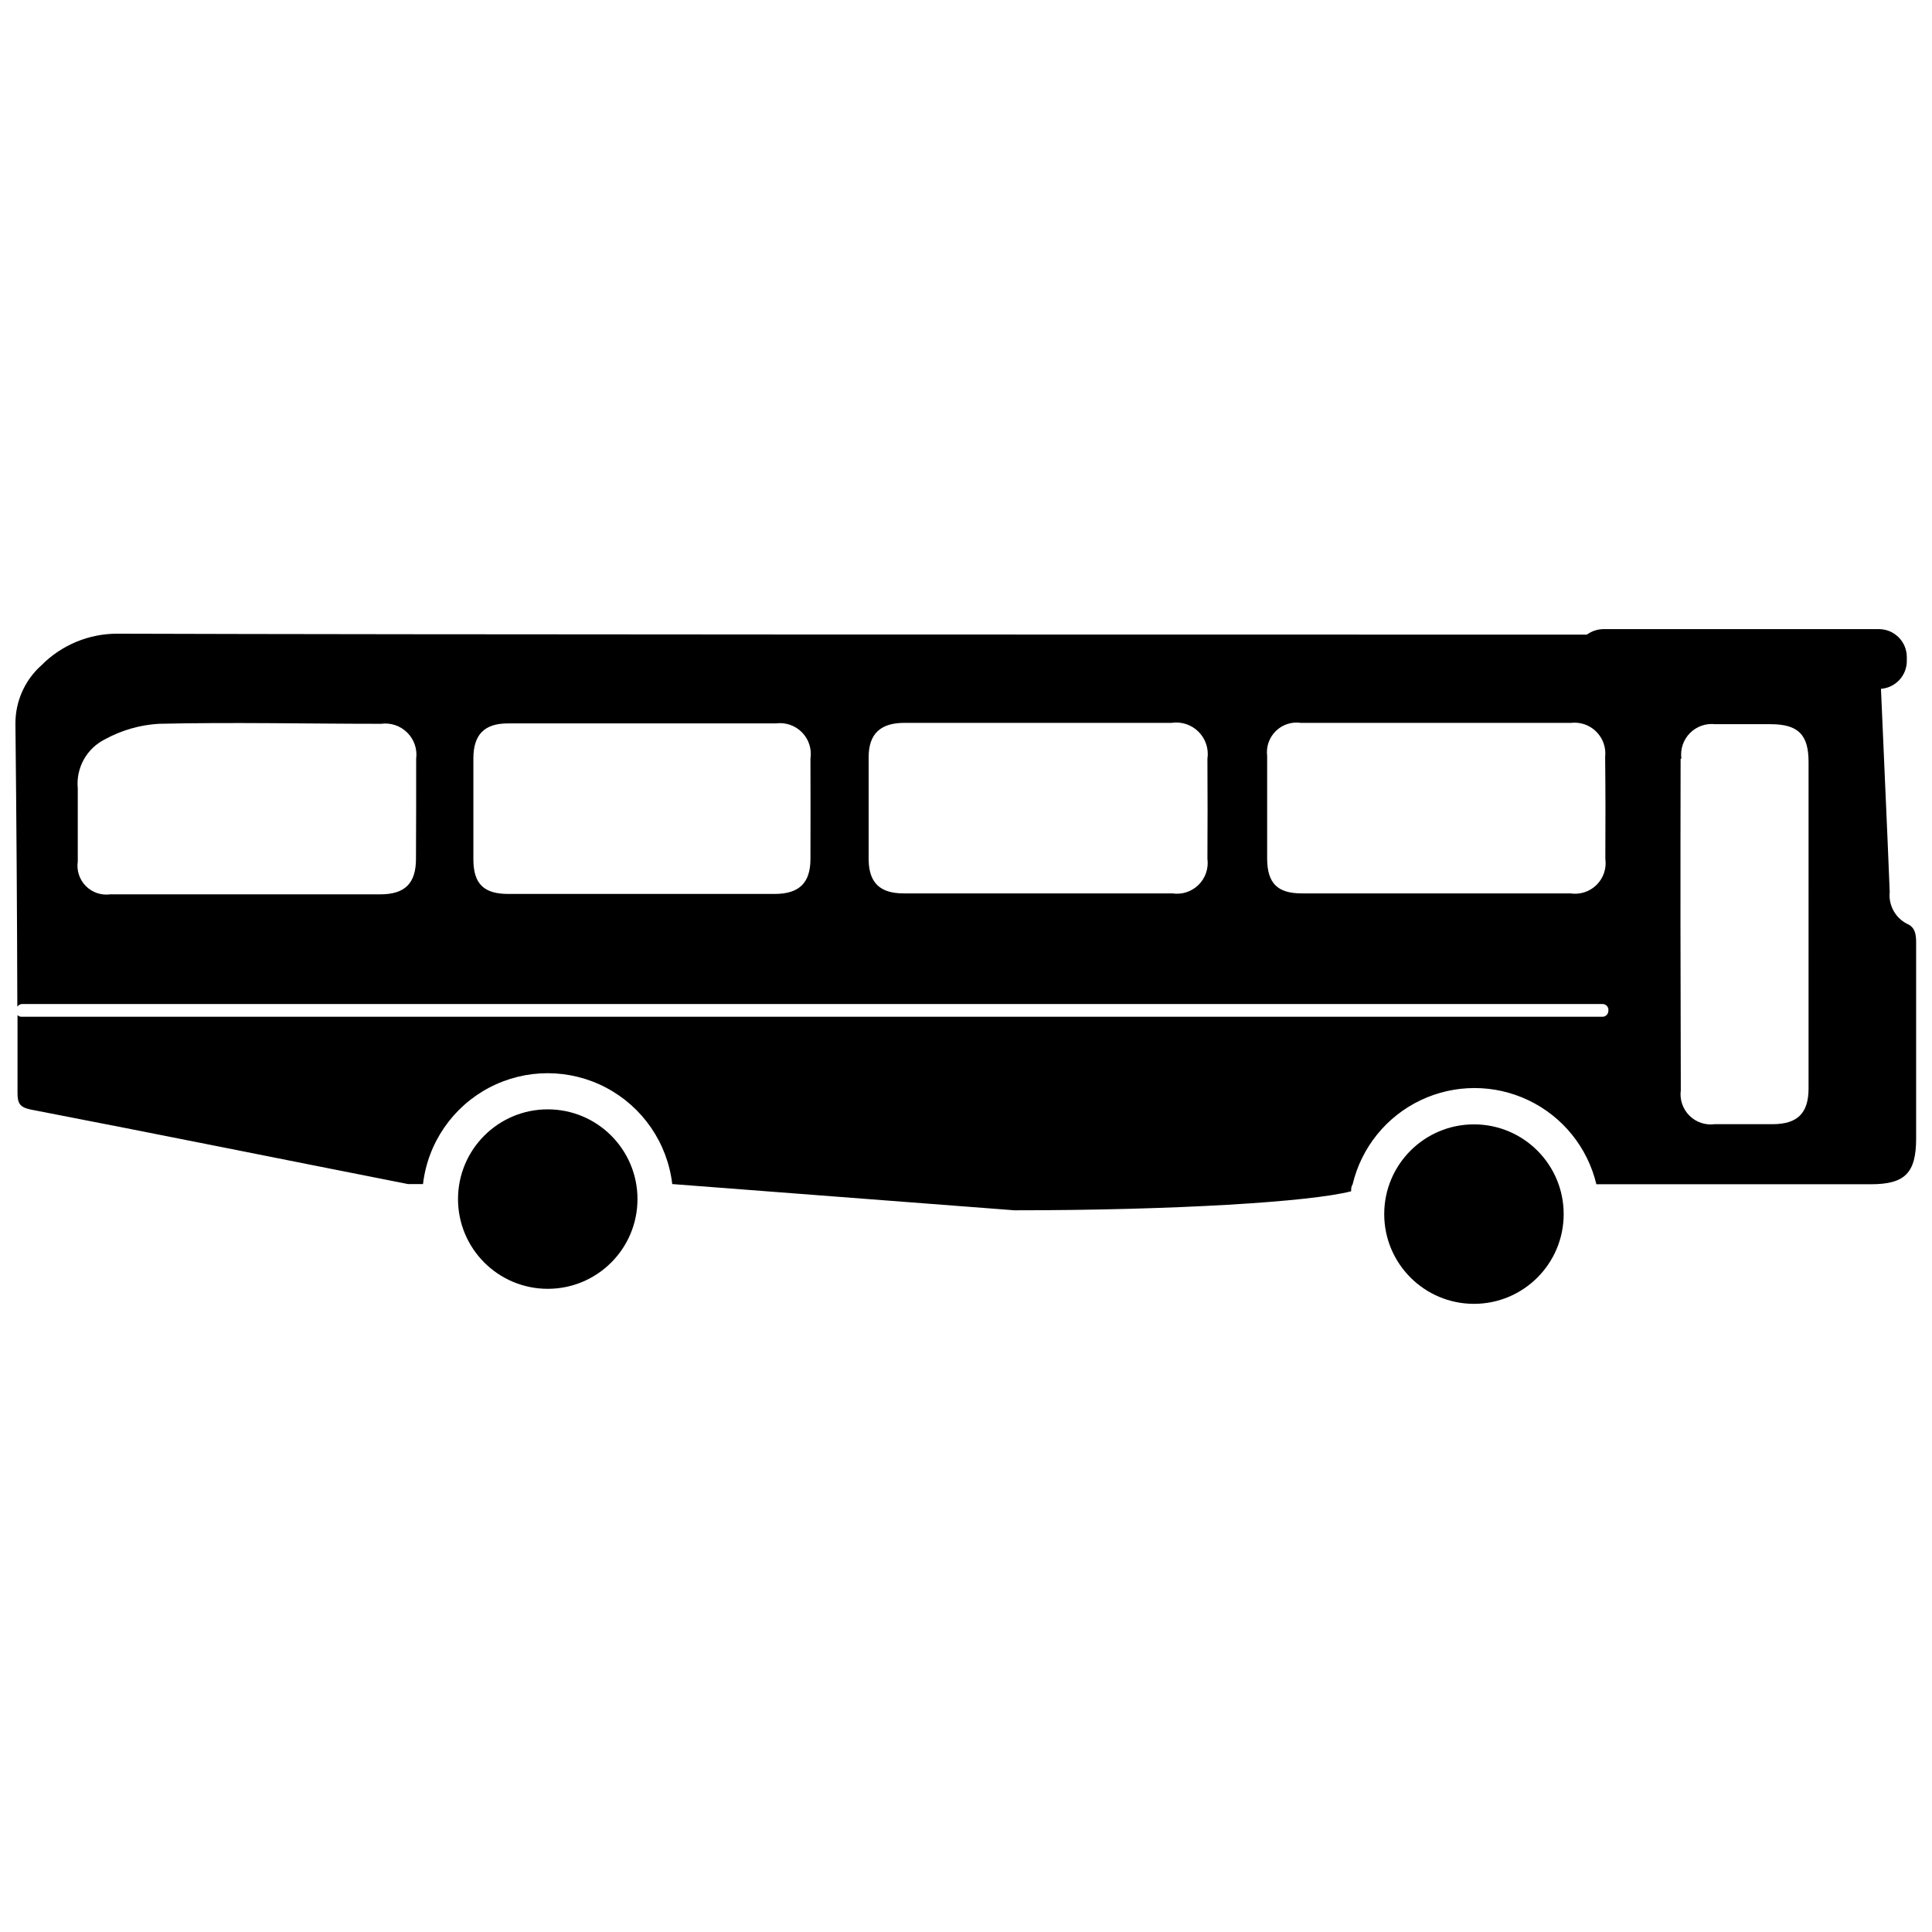 <?xml version="1.0" encoding="UTF-8"?>
<!-- Uploaded to: SVG Repo, www.svgrepo.com, Generator: SVG Repo Mixer Tools -->
<svg width="800px" height="800px" version="1.1" viewBox="144 144 512 512" xmlns="http://www.w3.org/2000/svg">
 <defs>
  <clipPath id="a">
   <path d="m148.09 310h503.81v155h-503.81z"/>
  </clipPath>
 </defs>
 <g clip-path="url(#a)">
  <path d="m570.23 411.89c0 0.863-0.699 1.562-1.559 1.562h-418.92c-0.422 0.023-0.824-0.145-1.109-0.453v20.656c0 2.672 0.555 3.777 3.477 4.383 33.402 6.449 66.504 13.152 100 19.75h3.981c1.277-10.883 7.836-20.441 17.535-25.547 9.695-5.106 21.285-5.106 30.984 0 9.695 5.106 16.254 14.664 17.531 25.547l90.688 6.953c42.473 0 78.344-2.215 89.227-5.039 0-0.656 0-1.258 0.402-1.863h-0.004c2.328-9.754 8.938-17.934 17.988-22.254 9.047-4.32 19.566-4.32 28.613 0 9.051 4.32 15.66 12.5 17.988 22.254h72.75c9.07 0 11.992-3.023 11.992-12.141v-51.891c0-2.316-0.301-4.133-2.519-5.039v-0.004c-3.074-1.625-4.848-4.953-4.484-8.41-0.707-17.938-1.562-35.871-2.316-53.809h-0.004c3.856-0.289 6.84-3.492 6.852-7.356v-1.059c0-4.07-3.285-7.379-7.356-7.406h-73.051c-1.578 0.016-3.113 0.527-4.383 1.461-111.59 0-313.52 0-389.39-0.25-7.566-0.027-14.828 2.984-20.152 8.363-4.438 3.949-6.953 9.625-6.902 15.566 0.27 24.988 0.438 49.961 0.504 74.918 0.27-0.391 0.691-0.648 1.16-0.707h418.92c0.461-0.004 0.902 0.191 1.203 0.543 0.301 0.352 0.43 0.816 0.355 1.27zm-315.99-40.305c0 6.5-2.922 9.422-9.422 9.422h-71.59c-2.391 0.328-4.793-0.488-6.488-2.203-1.695-1.715-2.484-4.129-2.129-6.512v-19.348c-0.523-5.434 2.363-10.625 7.258-13.047 4.363-2.383 9.195-3.773 14.156-4.082 19.648-0.453 39.297 0 58.945 0 2.555-0.352 5.129 0.508 6.957 2.328 1.828 1.816 2.703 4.387 2.363 6.941 0 8.617 0 17.434-0.051 26.301zm104.54 0c0 6.398-2.973 9.32-9.523 9.32h-70.535c-6.5 0-9.219-2.672-9.27-9.02v-26.902c0-6.297 2.922-9.27 9.117-9.27h71.043c2.551-0.348 5.113 0.531 6.918 2.363 1.809 1.836 2.641 4.414 2.25 6.957 0.051 8.77 0 17.586 0 26.453zm105.2 0c0.348 2.551-0.527 5.117-2.363 6.922-1.832 1.805-4.41 2.637-6.957 2.25h-71.238c-6.144 0-9.117-2.769-9.219-8.816v-27.305c0-6.195 3.176-9.07 9.473-9.07h70.785c2.625-0.398 5.289 0.477 7.168 2.356 1.879 1.879 2.75 4.539 2.352 7.164 0.051 8.867 0.051 17.684 0 26.551zm105.45 0c0.367 2.547-0.496 5.113-2.324 6.922s-4.406 2.641-6.945 2.25h-71.238c-6.398 0-9.07-2.719-9.117-9.168v-27.305l-0.004-0.004c-0.289-2.426 0.562-4.848 2.312-6.555 1.746-1.711 4.188-2.508 6.606-2.16h71.641c2.469-0.277 4.926 0.586 6.68 2.34 1.754 1.754 2.617 4.211 2.34 6.676 0.102 9.07 0.102 18.09 0.051 27.055zm20.152-26.551c-0.328-2.477 0.508-4.965 2.258-6.746 1.754-1.781 4.227-2.656 6.711-2.371h14.66c7.457 0 10.078 2.871 10.078 10.078l-0.004 86.453c0 6.551-2.922 9.422-9.422 9.473h-15.418l0.004-0.004c-2.481 0.34-4.977-0.5-6.746-2.273-1.77-1.77-2.609-4.262-2.273-6.742-0.098-29.254-0.117-58.527-0.051-87.816z"/>
 </g>
 <path d="m558.39 465.75c0 13.133-10.645 23.781-23.777 23.781-13.133 0-23.781-10.648-23.781-23.781 0-13.133 10.648-23.781 23.781-23.781 13.133 0 23.777 10.648 23.777 23.781"/>
 <path d="m312.94 461.77c0 13.133-10.648 23.781-23.781 23.781-13.133 0-23.781-10.648-23.781-23.781s10.648-23.781 23.781-23.781c13.133 0 23.781 10.648 23.781 23.781"/>
</svg>